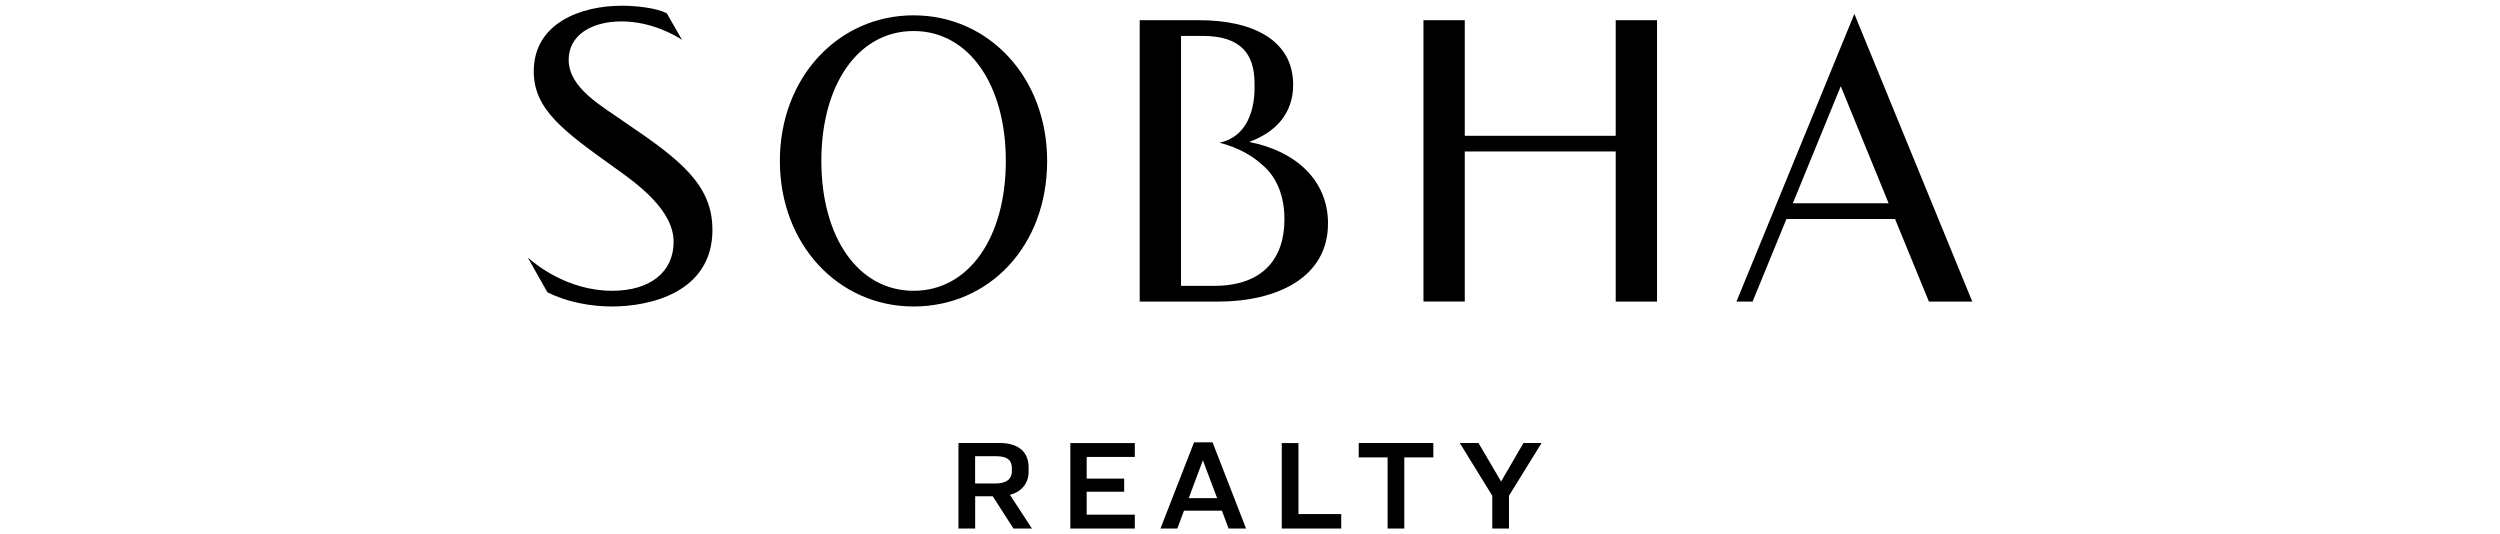 <svg xmlns="http://www.w3.org/2000/svg" id="Layer_1" data-name="Layer 1" viewBox="0 0 476.2 101.76"><path d="M281.63,84.38h-3.57l6.19,10.05v6.24h3.18v-6.24l6.21-10.05h-3.45l-4.26,7.34-4.31-7.34ZM226.43,94.88l2.67-7.14h.05l2.69,7.14h-5.41ZM227.44,84.26l-6.39,16.41h3.21l1.27-3.4h7.22l1.27,3.4h3.33l-6.38-16.41h-3.52ZM189.78,86.9c2.1,0,2.96.78,2.96,2.25v.66c0,1.39-1,2.28-3.08,2.28h-3.92v-5.19h4.04ZM190.37,84.38h-7.8v16.29h3.18v-6.14h3.35l3.94,6.14h3.52l-4.18-6.41c2.2-.59,3.55-2.2,3.55-4.38v-.88c0-2.84-1.86-4.62-5.55-4.62M135.7,43.73c0-8.52-6.16-13.31-16.3-20.18-4.69-3.33-11.08-6.7-11.08-12.18,0-4.56,4.21-7.29,10.05-7.29s10.44,2.78,11.54,3.51l-2.89-5.04c-1.96-1.1-6.27-1.46-8.56-1.46-7.75,0-16.79,3.27-16.79,12.5,0,7.3,5.75,11.42,15.27,18.25,4.42,3.14,11.37,8.12,11.37,14.24,0,5.74-4.48,9.31-11.7,9.31-8.46,0-14.61-5.02-16.08-6.34l3.73,6.61c3.65,1.88,8.31,2.72,12.31,2.72,6.93,0,19.14-2.49,19.14-14.65M191.59,30.65c0,14.59-7.04,24.74-17.57,24.74s-17.57-10.15-17.57-24.74,7.04-24.74,17.57-24.74,17.57,10.22,17.57,24.74M199.46,30.65c0-15.89-11.1-27.73-25.44-27.73s-25.47,11.84-25.47,27.73,11.13,27.73,25.47,27.73,25.44-11.44,25.44-27.73M203.88,100.68h12.28v-2.64h-9.17v-4.38h7.14v-2.49h-7.14v-4.13h9.17v-2.64h-12.28v16.29ZM244.66,41.78c0,7.5-4.13,12.67-13.41,12.67h-6.29V6.84h4.13c7.39,0,9.87,3.59,9.87,9,0,.9.6,9.74-6.67,11.35,1.85.46,5.33,1.62,8.1,4.17,2.91,2.41,4.27,6.13,4.27,10.41M252.96,42.55c0-8.17-6.1-13.78-15.02-15.51,4.96-1.82,8.38-5.33,8.38-10.89,0-8.61-7.87-12.3-17.86-12.3h-11.37v53.6h14.87c11.25,0,21-4.55,21-14.89M244.15,100.68h11.33v-2.76h-8.15v-13.53h-3.18v16.29ZM273.02,84.38h-14.21v2.74h5.5v13.55h3.18v-13.55h5.53v-2.74ZM307.76,57.45h7.87V3.85h-7.87v22.02h-28.75V3.85h-7.87v53.59h7.87v-28.59h28.75v28.59ZM359.75,38.72h-18.25l9.13-22.3,9.12,22.3ZM375.68,57.45l-22.46-54.8-22.46,54.8h3.07l6.45-15.73h20.69l6.45,15.73h8.26Z"></path></svg>